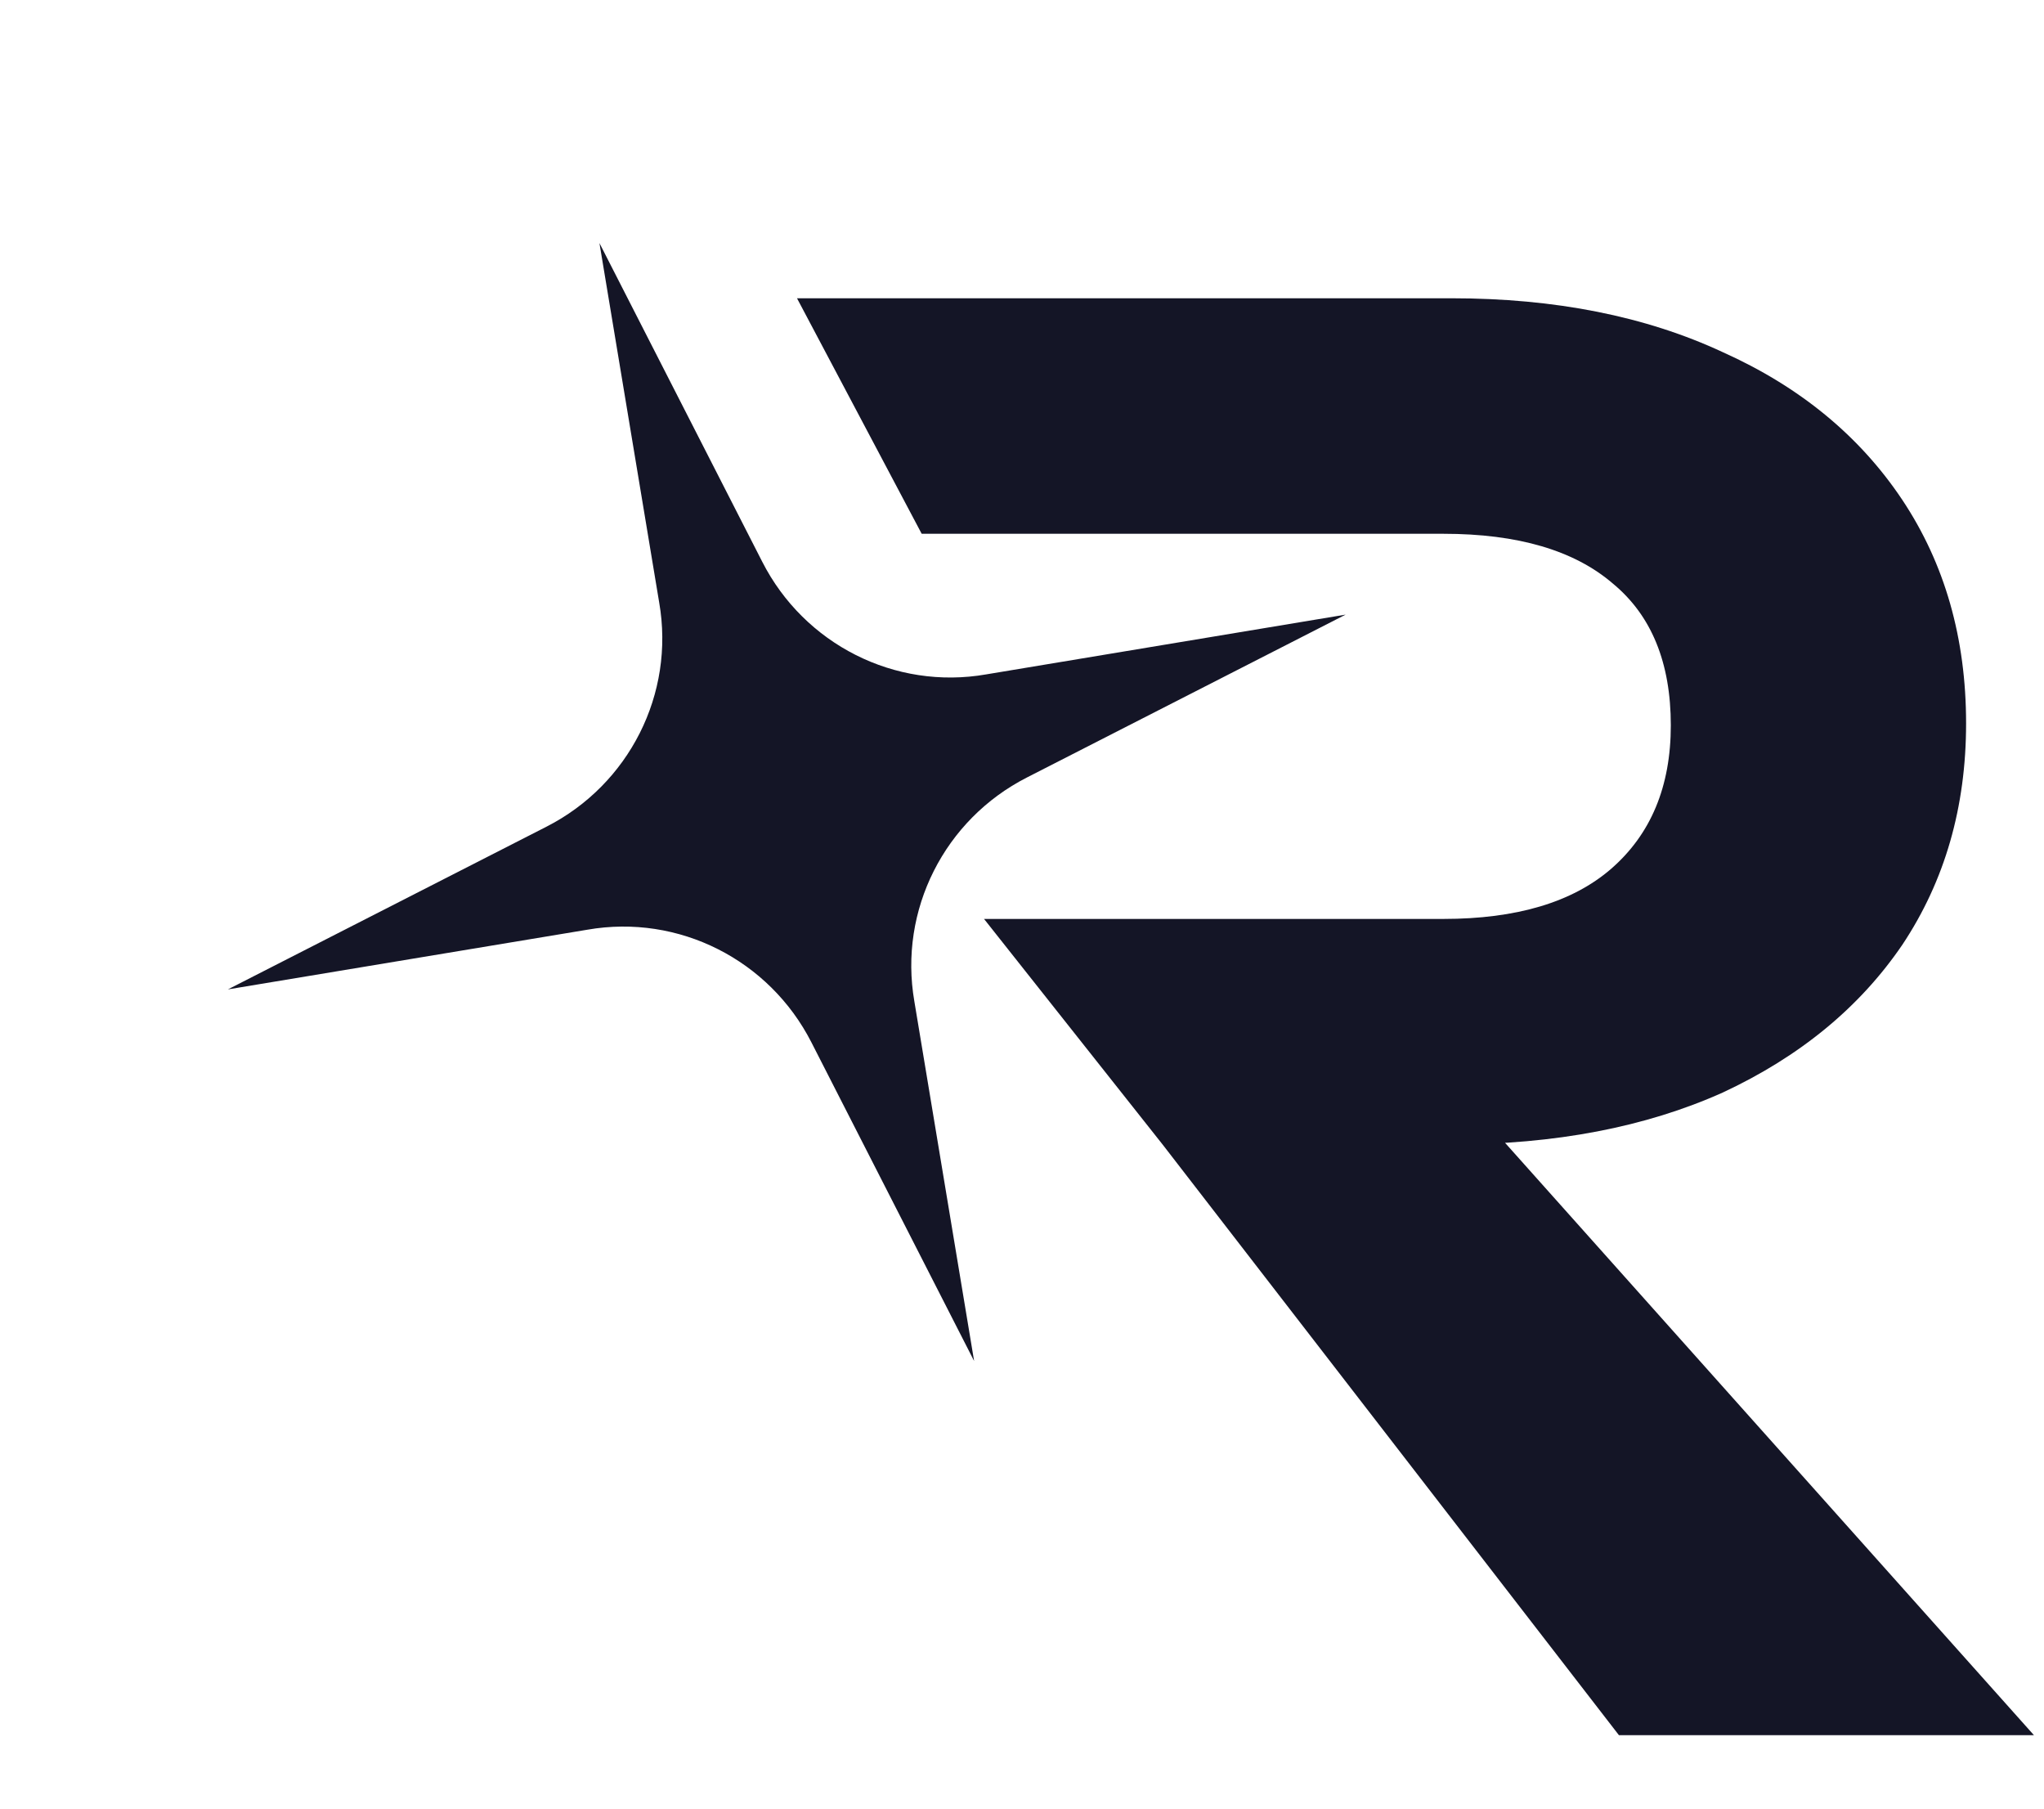 <svg width="26" height="23" viewBox="0 0 26 23" fill="none" xmlns="http://www.w3.org/2000/svg">
<path d="M10.138 3.793L18.461 3.793C19.781 3.793 20.931 4.021 21.913 4.478C22.894 4.918 23.655 5.544 24.197 6.356C24.738 7.168 25.009 8.116 25.009 9.199C25.009 10.265 24.738 11.204 24.197 12.016C23.655 12.811 22.894 13.437 21.913 13.894C20.931 14.334 19.781 14.554 18.461 14.554H14.788L12.517 11.686H18.36C19.29 11.686 20.001 11.474 20.491 11.051C20.999 10.611 21.253 10.002 21.253 9.224C21.253 8.429 21.008 7.828 20.517 7.422C20.026 6.999 19.307 6.788 18.36 6.788H11.724L10.138 3.793ZM20.593 22.066L13.258 12.574H17.395L25.872 22.066H20.593Z" fill="#141526"/>
<g clip-path="url(#clip0_461_832)">
<path d="M17.117 7.816L13.063 9.887C12.015 10.421 11.429 11.573 11.631 12.736L12.391 17.308L10.321 13.255C9.786 12.207 8.635 11.62 7.471 11.823L2.899 12.582L6.953 10.512C8.001 9.977 8.587 8.826 8.385 7.662L7.625 3.091L9.696 7.144C10.23 8.192 11.382 8.779 12.545 8.576L17.117 7.816Z" fill="#141526"/>
</g>
<defs>
<clipPath id="clip0_461_832">
<rect width="14.992" height="14.992" fill="white" transform="translate(0.625 5.269) rotate(-17.279)"/>
</clipPath>
</defs>
</svg>
